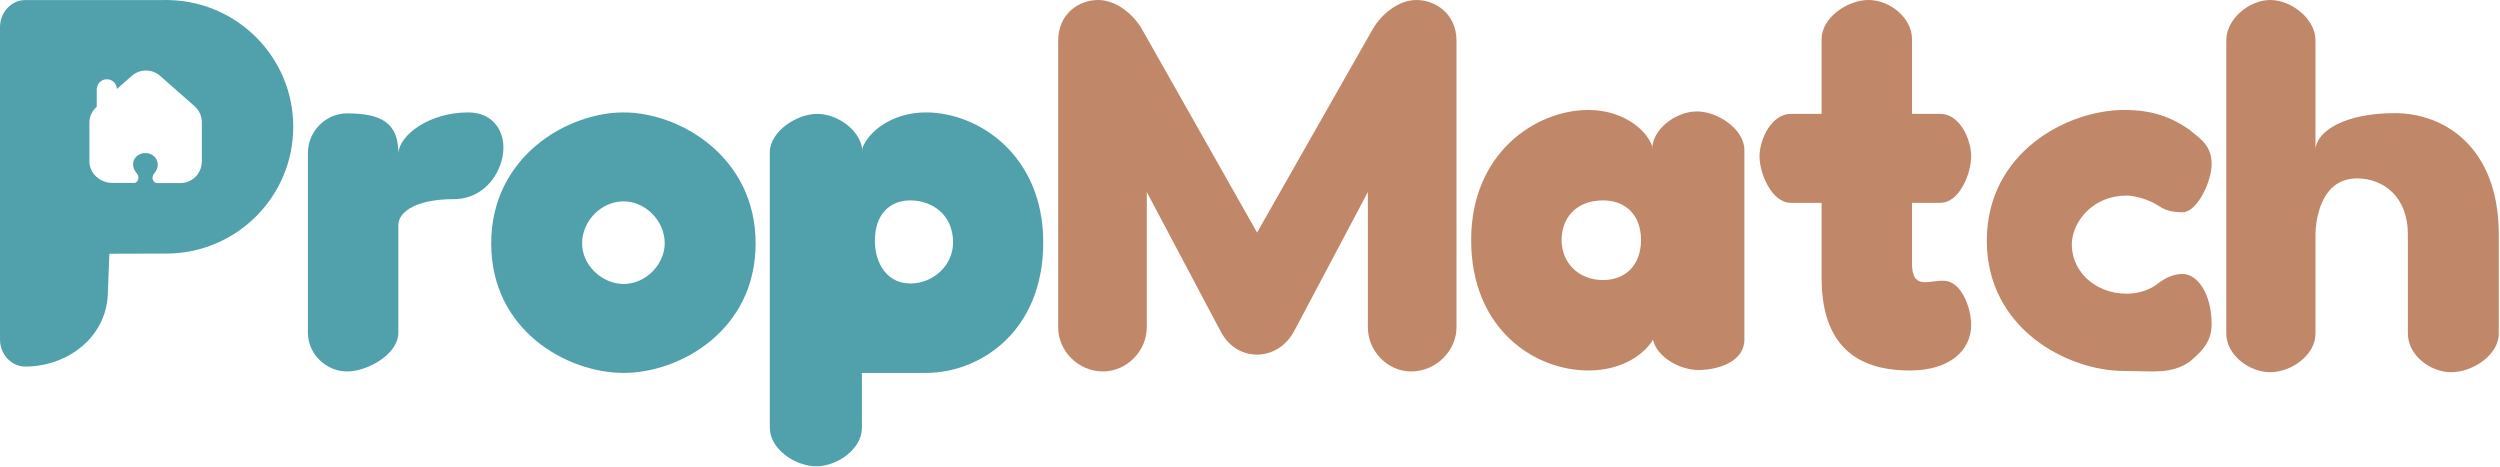 <svg width="1023" height="191" viewBox="0 0 1023 191" fill="none" xmlns="http://www.w3.org/2000/svg">
<path d="M69.543 0.04V0.02H68.753C68.493 0.02 68.243 0 67.983 0C67.723 0 67.472 0.02 67.212 0.02H10.373C4.642 0.02 0 4.999 0 11.146V138.874C0 145.021 4.642 150 10.373 150C27.759 150 44.155 137.737 44.155 119.088L44.755 103.822L67.983 103.762C96.712 103.762 120 80.533 120 51.876C120 23.748 97.552 0.868 69.543 0.04ZM82.588 66.075C82.588 70.954 78.656 74.915 73.805 74.915H64.081C64.061 74.915 64.031 74.915 64.011 74.895C63.971 74.855 63.931 74.845 63.911 74.865C63.891 74.885 63.851 74.865 63.811 74.835C63.771 74.796 63.721 74.775 63.691 74.785C63.661 74.796 63.591 74.755 63.541 74.706C63.491 74.656 63.421 74.616 63.391 74.626C63.361 74.636 63.201 74.496 63.031 74.326C62.841 74.137 62.731 73.997 62.751 73.977C62.771 73.957 62.741 73.897 62.681 73.847C62.631 73.798 62.601 73.738 62.611 73.718C62.631 73.698 62.611 73.658 62.581 73.618C62.541 73.578 62.531 73.538 62.551 73.518C62.571 73.498 62.551 73.458 62.521 73.418C62.481 73.379 62.471 73.339 62.481 73.329C62.501 73.309 62.491 73.239 62.461 73.159C62.421 73.019 62.401 72.471 62.431 72.441C62.441 72.431 62.451 72.371 62.451 72.311C62.451 72.201 62.531 71.962 62.641 71.782C62.671 71.732 62.681 71.672 62.671 71.662C62.651 71.642 62.681 71.593 62.741 71.533C62.791 71.483 62.821 71.423 62.811 71.403C62.781 71.373 62.941 71.133 63.281 70.734C63.411 70.585 63.501 70.445 63.491 70.425C63.471 70.405 63.541 70.315 63.641 70.216C63.741 70.116 63.811 70.006 63.801 69.986C63.791 69.956 63.831 69.886 63.881 69.836C63.931 69.787 63.971 69.717 63.961 69.687C63.951 69.657 63.991 69.587 64.041 69.537C64.091 69.487 64.131 69.417 64.121 69.387C64.111 69.357 64.141 69.308 64.171 69.268C64.201 69.228 64.221 69.188 64.201 69.168C64.181 69.148 64.201 69.108 64.231 69.068C64.271 69.028 64.281 68.988 64.261 68.968C64.241 68.948 64.251 68.908 64.291 68.879C64.321 68.849 64.351 68.759 64.351 68.679C64.351 68.609 64.382 68.519 64.401 68.489C64.431 68.459 64.442 68.419 64.421 68.4C64.401 68.38 64.412 68.34 64.442 68.31C64.472 68.28 64.492 68.17 64.481 68.06C64.481 67.951 64.492 67.851 64.511 67.831C64.531 67.811 64.531 67.781 64.511 67.761C64.492 67.741 64.492 67.711 64.511 67.691C64.561 67.641 64.572 66.823 64.522 66.773C64.501 66.753 64.492 66.723 64.501 66.703C64.541 66.663 64.431 66.214 64.362 66.154C64.331 66.124 64.321 66.085 64.341 66.065C64.362 66.045 64.341 66.005 64.311 65.965C64.271 65.925 64.261 65.885 64.271 65.875C64.301 65.845 64.221 65.606 64.161 65.546C64.141 65.526 64.131 65.486 64.151 65.466C64.171 65.446 64.141 65.386 64.081 65.336C64.031 65.276 64.001 65.227 64.011 65.207C64.031 65.187 63.991 65.127 63.931 65.057C63.871 64.997 63.821 64.917 63.831 64.887C63.841 64.857 63.721 64.708 63.571 64.558C63.421 64.408 63.301 64.259 63.311 64.229C63.331 64.159 63.041 63.87 63.001 63.919C62.981 63.939 62.861 63.849 62.721 63.7C62.581 63.56 62.461 63.47 62.441 63.48C62.421 63.5 62.361 63.47 62.311 63.41C62.261 63.351 62.201 63.331 62.181 63.341C62.161 63.361 62.091 63.311 62.021 63.241C61.951 63.171 61.871 63.121 61.861 63.141C61.841 63.161 61.801 63.141 61.761 63.111C61.721 63.071 61.681 63.061 61.66 63.081C61.641 63.101 61.6 63.081 61.56 63.051C61.52 63.011 61.48 63.001 61.461 63.021C61.441 63.041 61.401 63.031 61.361 62.991C61.28 62.912 60.85 62.772 60.67 62.762C60.6 62.762 60.52 62.742 60.51 62.722C60.49 62.702 60.39 62.682 60.27 62.682C60.16 62.682 60.06 62.662 60.04 62.652C60 62.612 58.9 62.622 58.86 62.662C58.84 62.682 58.74 62.692 58.63 62.702C58.52 62.702 58.41 62.732 58.38 62.752C58.359 62.772 58.319 62.782 58.299 62.762C58.279 62.742 58.249 62.752 58.219 62.772C58.199 62.802 58.129 62.812 58.089 62.812C58.039 62.802 57.969 62.832 57.939 62.862C57.899 62.892 57.859 62.912 57.849 62.892C57.829 62.872 57.789 62.892 57.749 62.922C57.709 62.962 57.669 62.971 57.649 62.952C57.629 62.932 57.589 62.952 57.549 62.981C57.509 63.021 57.469 63.031 57.449 63.011C57.429 62.991 57.389 63.011 57.349 63.041C57.319 63.081 57.259 63.101 57.229 63.091C57.199 63.081 57.139 63.111 57.099 63.161C57.059 63.211 56.999 63.231 56.989 63.211C56.969 63.191 56.899 63.241 56.829 63.311C56.759 63.381 56.679 63.431 56.669 63.41C56.649 63.391 56.559 63.45 56.469 63.54C56.379 63.63 56.289 63.69 56.269 63.67C56.229 63.63 55.258 64.618 55.268 64.688C55.278 64.718 55.218 64.807 55.138 64.887C55.058 64.967 55.008 65.047 55.028 65.067C55.048 65.087 55.018 65.147 54.958 65.197C54.908 65.256 54.878 65.306 54.898 65.326C54.918 65.346 54.888 65.406 54.828 65.456C54.778 65.516 54.748 65.566 54.768 65.586C54.788 65.606 54.768 65.646 54.738 65.686C54.698 65.725 54.688 65.765 54.708 65.785C54.728 65.805 54.708 65.845 54.678 65.885C54.638 65.925 54.628 65.965 54.648 65.985C54.668 66.005 54.648 66.045 54.618 66.085C54.578 66.124 54.568 66.164 54.588 66.184C54.608 66.204 54.608 66.234 54.588 66.254C54.478 66.364 54.408 67.791 54.508 67.891C54.528 67.911 54.538 67.971 54.538 68.03C54.538 68.09 54.558 68.2 54.578 68.28C54.598 68.36 54.608 68.43 54.598 68.449C54.588 68.469 54.598 68.509 54.638 68.539C54.678 68.579 54.688 68.619 54.668 68.639C54.648 68.659 54.668 68.699 54.698 68.739C54.738 68.779 54.748 68.819 54.738 68.829C54.728 68.839 54.748 68.918 54.778 69.008C54.818 69.088 54.858 69.198 54.868 69.248C54.888 69.298 54.918 69.357 54.948 69.387C54.978 69.417 54.988 69.447 54.968 69.467C54.948 69.487 54.998 69.557 55.068 69.637C55.138 69.707 55.188 69.787 55.168 69.796C55.128 69.836 55.278 70.046 55.559 70.375C55.679 70.515 55.769 70.645 55.749 70.665C55.729 70.684 55.819 70.794 55.929 70.904C56.049 71.024 56.139 71.144 56.129 71.173C56.119 71.203 56.169 71.273 56.229 71.343C56.289 71.403 56.329 71.473 56.319 71.483C56.299 71.503 56.399 71.742 56.509 71.932C56.539 71.982 56.549 72.041 56.539 72.052C56.519 72.071 56.539 72.111 56.569 72.141C56.599 72.171 56.619 72.251 56.609 72.311C56.599 72.371 56.599 72.441 56.619 72.451C56.659 72.481 56.659 72.93 56.619 72.969C56.609 72.989 56.589 73.049 56.589 73.119C56.579 73.279 56.459 73.668 56.399 73.728C56.369 73.758 56.369 73.788 56.389 73.808C56.409 73.828 56.359 73.907 56.279 73.987C56.199 74.067 56.149 74.147 56.169 74.167C56.209 74.207 55.959 74.466 55.889 74.446C55.859 74.436 55.769 74.496 55.689 74.576C55.608 74.656 55.529 74.706 55.508 74.696C55.489 74.676 55.438 74.696 55.398 74.746C55.358 74.785 55.298 74.825 55.268 74.815C55.238 74.805 55.198 74.835 55.168 74.865H46.125C40.854 74.865 36.582 70.904 36.582 66.025V50.12C36.582 47.695 37.663 45.36 39.583 43.694V36.679C39.583 34.724 40.894 32.928 42.814 32.528C45.455 31.98 47.776 33.905 47.846 36.4L53.928 31.042C57.259 28.128 62.211 28.128 65.522 31.042L79.636 43.474C81.547 45.161 82.638 47.585 82.597 50.13V66.075H82.588Z" fill="#50A1AC"/>
<path d="M979.9 46.3C959.5 46.3 948.1 53.6 947.5 61V16.5C947.5 7.7 937.6 0 929 0C920.4 0 911 7.7 911 16.5V136.5C911 145.3 920.4 152.3 929 152.3C937.6 152.3 947.5 145.3 947.5 136.5V95.9C947.5 93.7 948.1 73 964.5 73C975.1 73 985.3 80.3 985.3 95.9V136.5C985.3 145.3 994.4 152.3 1003 152.3C1011.8 152.3 1022.5 145.3 1022.5 136.5V95.9C1022.5 60.7 1000.7 46.3 979.9 46.3Z" fill="#C08768"/>
<path d="M795.399 114.9C793.199 114.7 789.799 115.5 787.799 115.5C783.999 115.5 782.399 113.2 782.399 107.8V83H793.999C801.799 83 806.599 71 806.599 64C806.599 56.8 801.799 46.6 793.999 46.6H782.399V16C782.399 7.2 773.199 0 764.599 0C755.999 0 745.399 7.2 745.399 16V46.6H732.8C725 46.6 720 56.8 720 64C720 71 725 83 732.8 83H745.399V113.8C745.399 146.8 766.199 151.6 781.599 151.6C797.799 151.6 806.599 143.4 806.599 133C806.599 125.6 802.399 114.9 795.399 114.9Z" fill="#C08768"/>
<path d="M694.4 45.6C685.8 45.6 676 52.8 676 61.4V59.6C673.4 52.6 663.6 45 650 45C628.4 45 602 62.6 602 98.2C602 134.8 628 151.6 650 151.6C664.6 151.6 673.4 144.2 676.4 139C678 146.2 687.5 151.4 694.9 151.4C703.5 151.4 713.8 147.8 713.8 139V61.4C713.8 52.8 702.8 45.6 694.4 45.6ZM656 114.6C646 114.6 639 107.6 639 98.2C639 89.6 644.6 82 656 82C664.8 82 671.5 87.6 671.5 98.2C671.5 108.8 664.8 114.6 656 114.6Z" fill="#C08768"/>
<path d="M579.592 0C572.252 0 565.343 5.813 561.889 11.626L514.392 95.162L467.111 11.626C463.657 5.813 456.748 0 449.408 0C441.42 0 433 5.598 433 16.793V133.915C433 143.603 441.204 152 451.351 152C461.066 152 469.27 143.603 469.27 133.915V78.584L499.279 135.207C502.518 141.666 508.131 145.11 514.392 145.11C520.653 145.11 526.482 141.45 529.721 135.207L559.73 78.584V133.915C559.73 143.603 567.718 152 577.433 152C587.58 152 596 143.603 596 133.915V16.793C596 5.598 587.364 0 579.592 0Z" fill="#C08768"/>
<path d="M378.9 46C365.3 46 355.5 53.6 352.9 60.6V62.4C352.9 53.8 343 46.6 334.4 46.6C326 46.6 315 53.8 315 62.4V175C315 183.8 325.4 190.8 334 190.8C342.6 190.8 352.7 183.8 352.7 175V152.6C352.7 152.6 364.7 152.6 378.9 152.6C400.9 152.6 426.9 135.8 426.9 99.2C426.9 63.6 400.5 46 378.9 46ZM372.5 116C363 116 358 107.8 358 98.5C358 87.8 364 82 372.5 82C381 82 390 87.5 390 99.2C390 108.5 382 116 372.5 116Z" fill="#50A1AC"/>
<path d="M255.2 46C232.2 46 201 64 201 99.6C201 135.4 232.2 152.6 255.2 152.6C278 152.6 309.2 135.4 309.2 99.6C309.2 64 278 46 255.2 46ZM255.2 82.4C263.8 82.4 272 90 272 99.6C272 108 264.4 116.2 255.2 116.2C246.4 116.2 238.2 108.6 238.2 99.6C238.2 90.6 245.8 82.4 255.2 82.4Z" fill="#50A1AC"/>
<path d="M191.6 46C175.6 46 163.6 55.2 163 62.6C163 50.022 155.638 46.4 142 46.4C133.4 46.4 126 53.6 126 62.6V136.2C126 144.8 133.4 152 142 152C150.6 152 163 144.8 163 136.2V91.8C163.4 86 171.5 81.5 185.5 81.5C199.1 81.5 206 69.4 206 60.4C206 52.8 201.2 46 191.6 46Z" fill="#50A1AC"/>
<path d="M893.123 112.114C887.467 112.114 883.508 115.761 882 116.767C878.23 119.381 873.47 120.184 870.265 120.184C856.503 120.184 846.796 109.932 847.877 98.498C848.652 90.306 856.503 80.029 870.265 80.029C873.47 80.029 879.638 81.686 883.408 84.301C884.916 85.306 887.467 86.864 893.123 86.864C898.967 86.864 905 74.5 905 67.058C905 58.812 899.156 56.062 896.139 53.246C888.41 47.816 880.68 45 869.18 45C845.992 45 813 62.297 813 98.498C813 134.499 845.992 151.796 869.18 151.796C880.68 151.796 888.41 153.344 896.139 147.914C899.156 145.098 905 141.076 905 132.83C905 119.757 898.967 112.114 893.123 112.114Z" fill="#C08768"/>
</svg>
